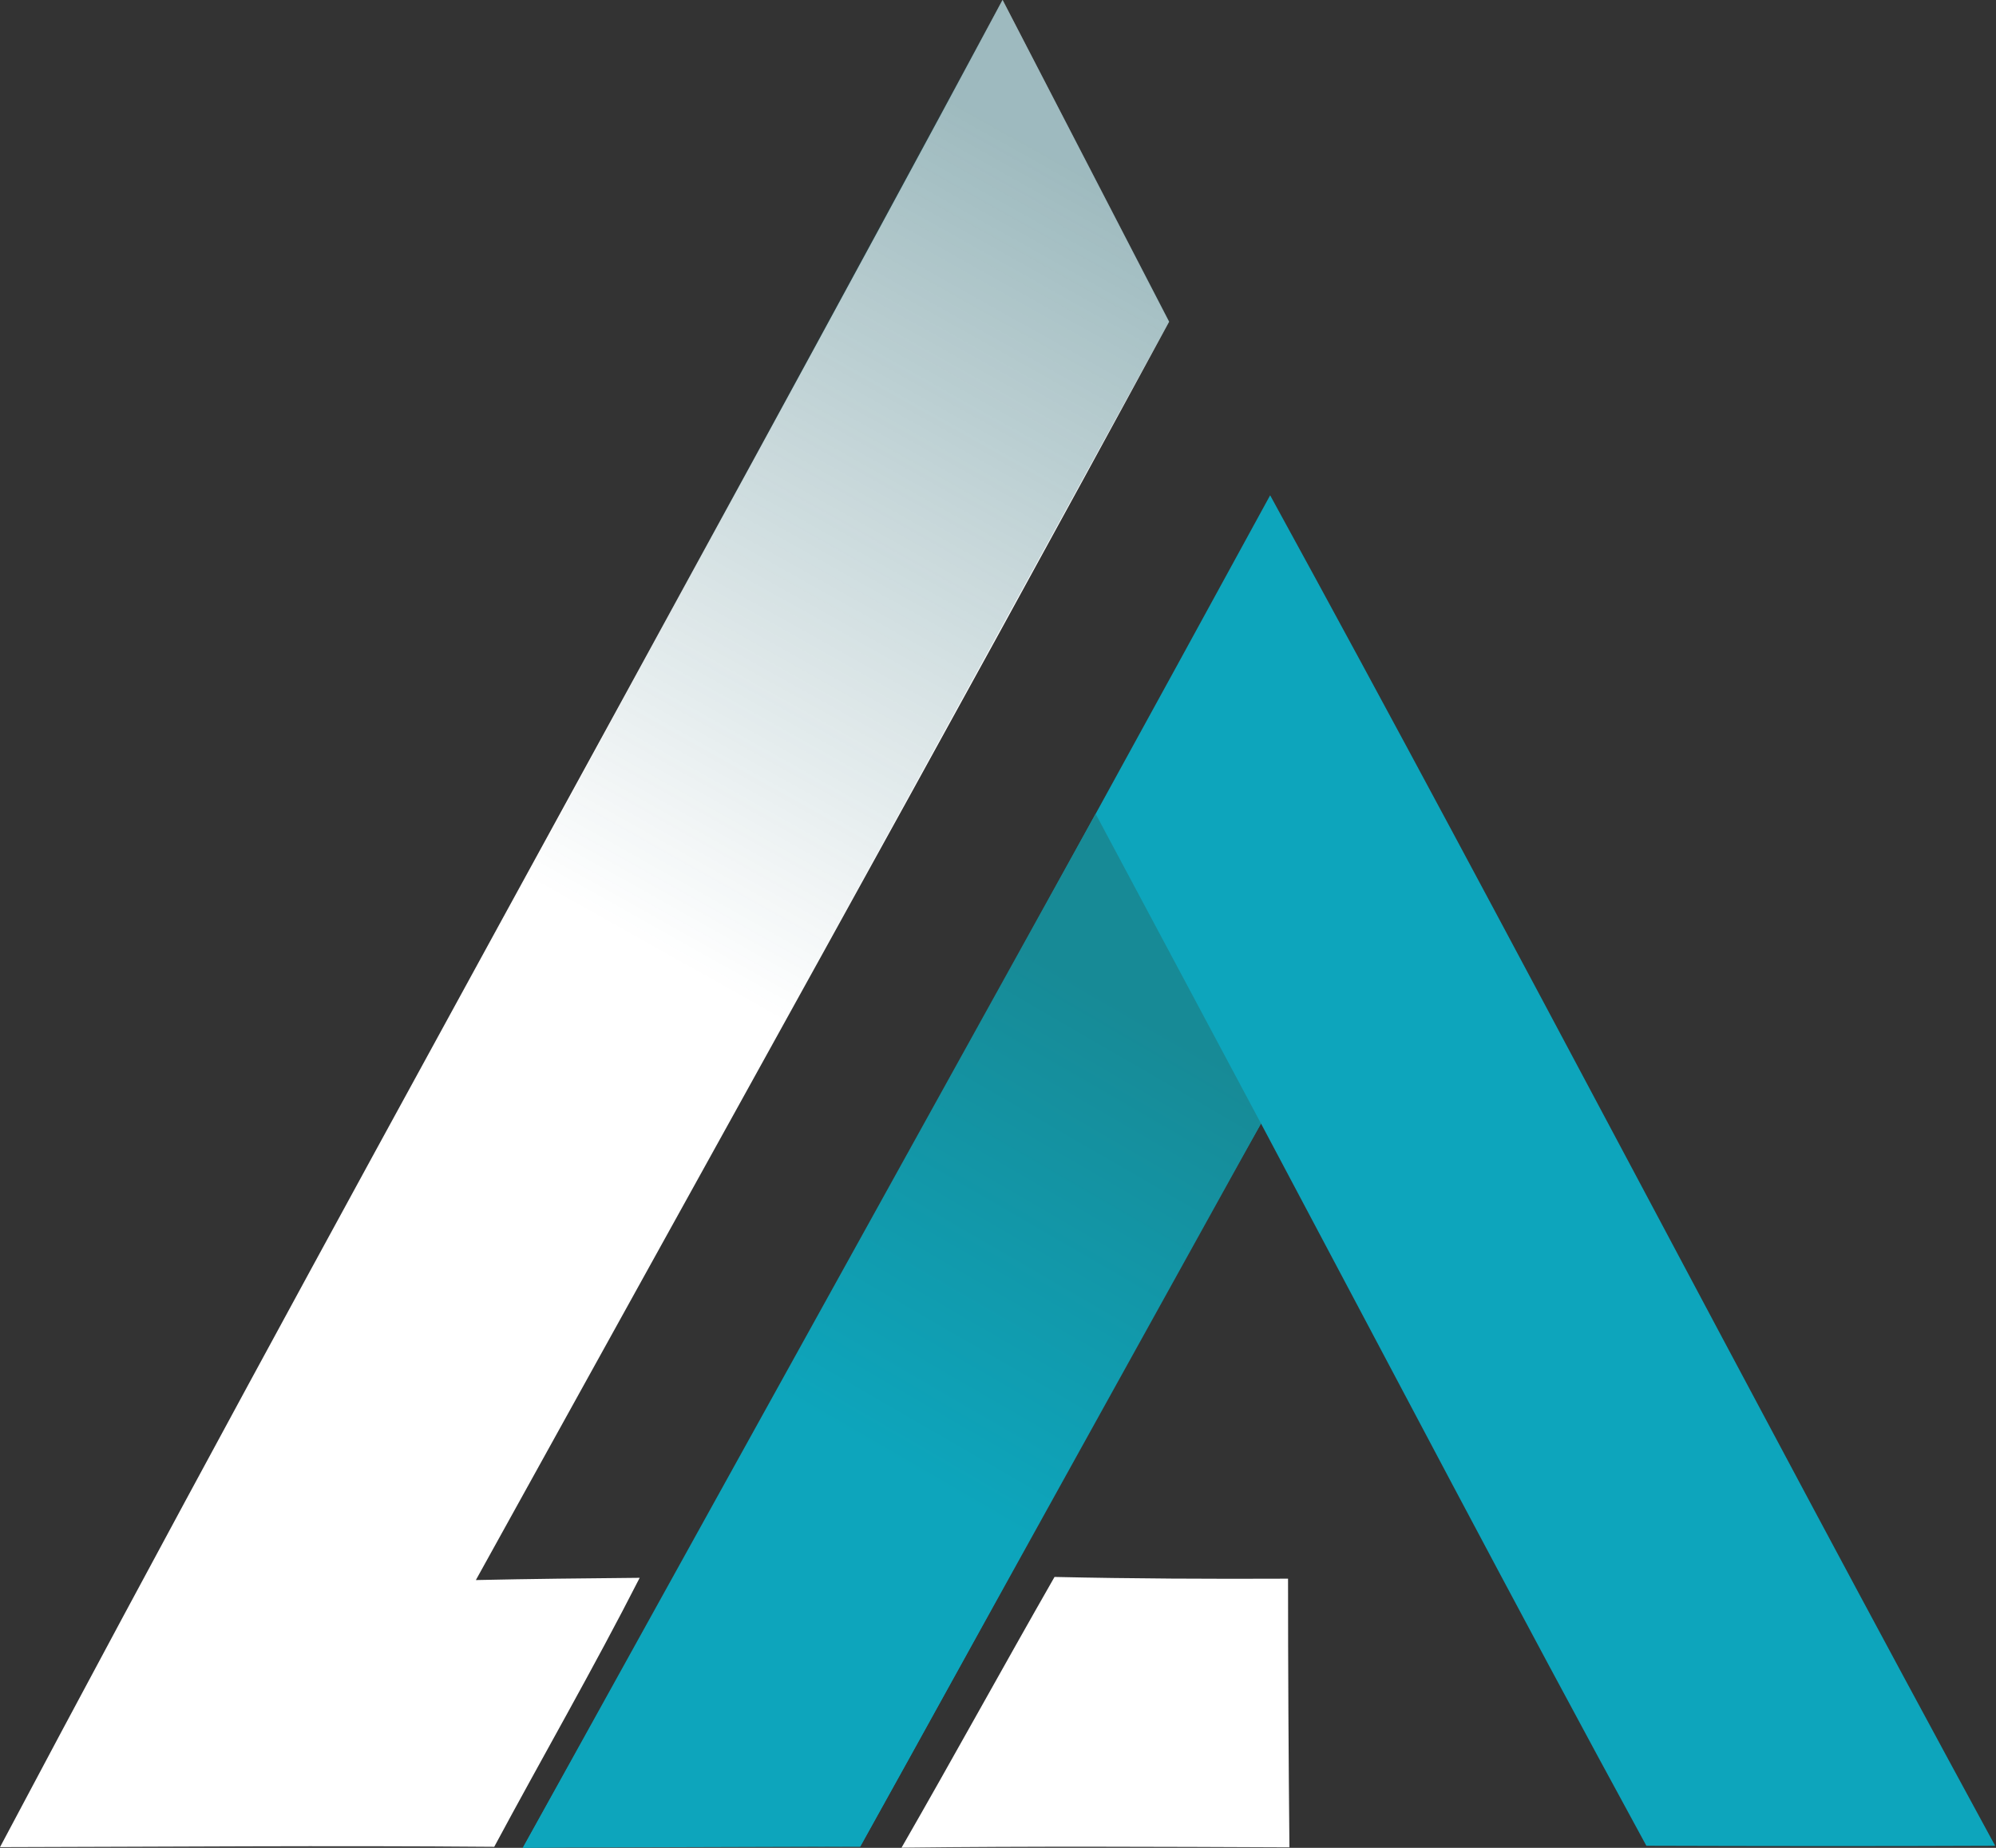 <svg xmlns="http://www.w3.org/2000/svg" width="729" height="675" viewBox="0 0 729 675" fill="none"><rect x="0" y="0" width="729" height="675" fill="#333333" stroke="none"/><path d="M366.151 -0.065C386.412 39.127 406.736 78.319 426.997 117.511C343.674 271.177 258.389 424.146 173.8 577.179C193.744 576.735 213.689 576.545 233.633 576.355C216.728 609.533 198.113 641.823 180.511 674.621C120.299 674.114 60.149 674.621 0 674.747C119.856 448.712 245.156 225.526 366.151 -0.002V-0.065Z" fill="white"></path><path d="M463.911 180.952C553.565 344.622 639.483 510.318 728.694 674.24C686.21 674.43 643.789 674.367 601.304 674.24C553.565 586.676 507.345 498.414 460.555 410.406C410.852 497.971 363.239 586.612 314.17 674.557C273.142 674.24 231.987 674.367 190.959 675C282.639 510.697 373.686 346.141 463.847 181.015L463.911 180.952Z" fill="#0DA5BC"></path><path d="M329.303 674.874C348.17 642.076 366.342 608.899 385.146 576.039C413.512 576.672 441.94 576.799 470.432 576.672C470.432 609.469 470.622 642.14 470.938 674.81C423.642 674.62 376.472 674.367 329.239 674.937L329.303 674.874Z" fill="white"></path><path d="M190.959 674.937L314.17 674.557L460.555 410.406L400.152 297.262L190.959 674.937Z" fill="url(#paint0_linear_8922_5732)"></path><path d="M366.151 -0.065L427.06 117.447L121.058 674.937L0.062 674.621L366.151 -0.065Z" fill="url(#paint1_linear_8922_5732)"></path><defs><linearGradient id="paint0_linear_8922_5732" x1="422.312" y1="373.557" x2="257.44" y2="657.905" gradientUnits="userSpaceOnUse"><stop stop-color="#178A96"></stop><stop offset="0.57" stop-color="#0DA5BC"></stop></linearGradient><linearGradient id="paint1_linear_8922_5732" x1="396.686" y1="63.81" x2="237.684" y2="346.901" gradientUnits="userSpaceOnUse"><stop stop-color="#0C535E" stop-opacity="0.4"></stop><stop offset="1" stop-color="#0C535E" stop-opacity="0"></stop></linearGradient></defs></svg>